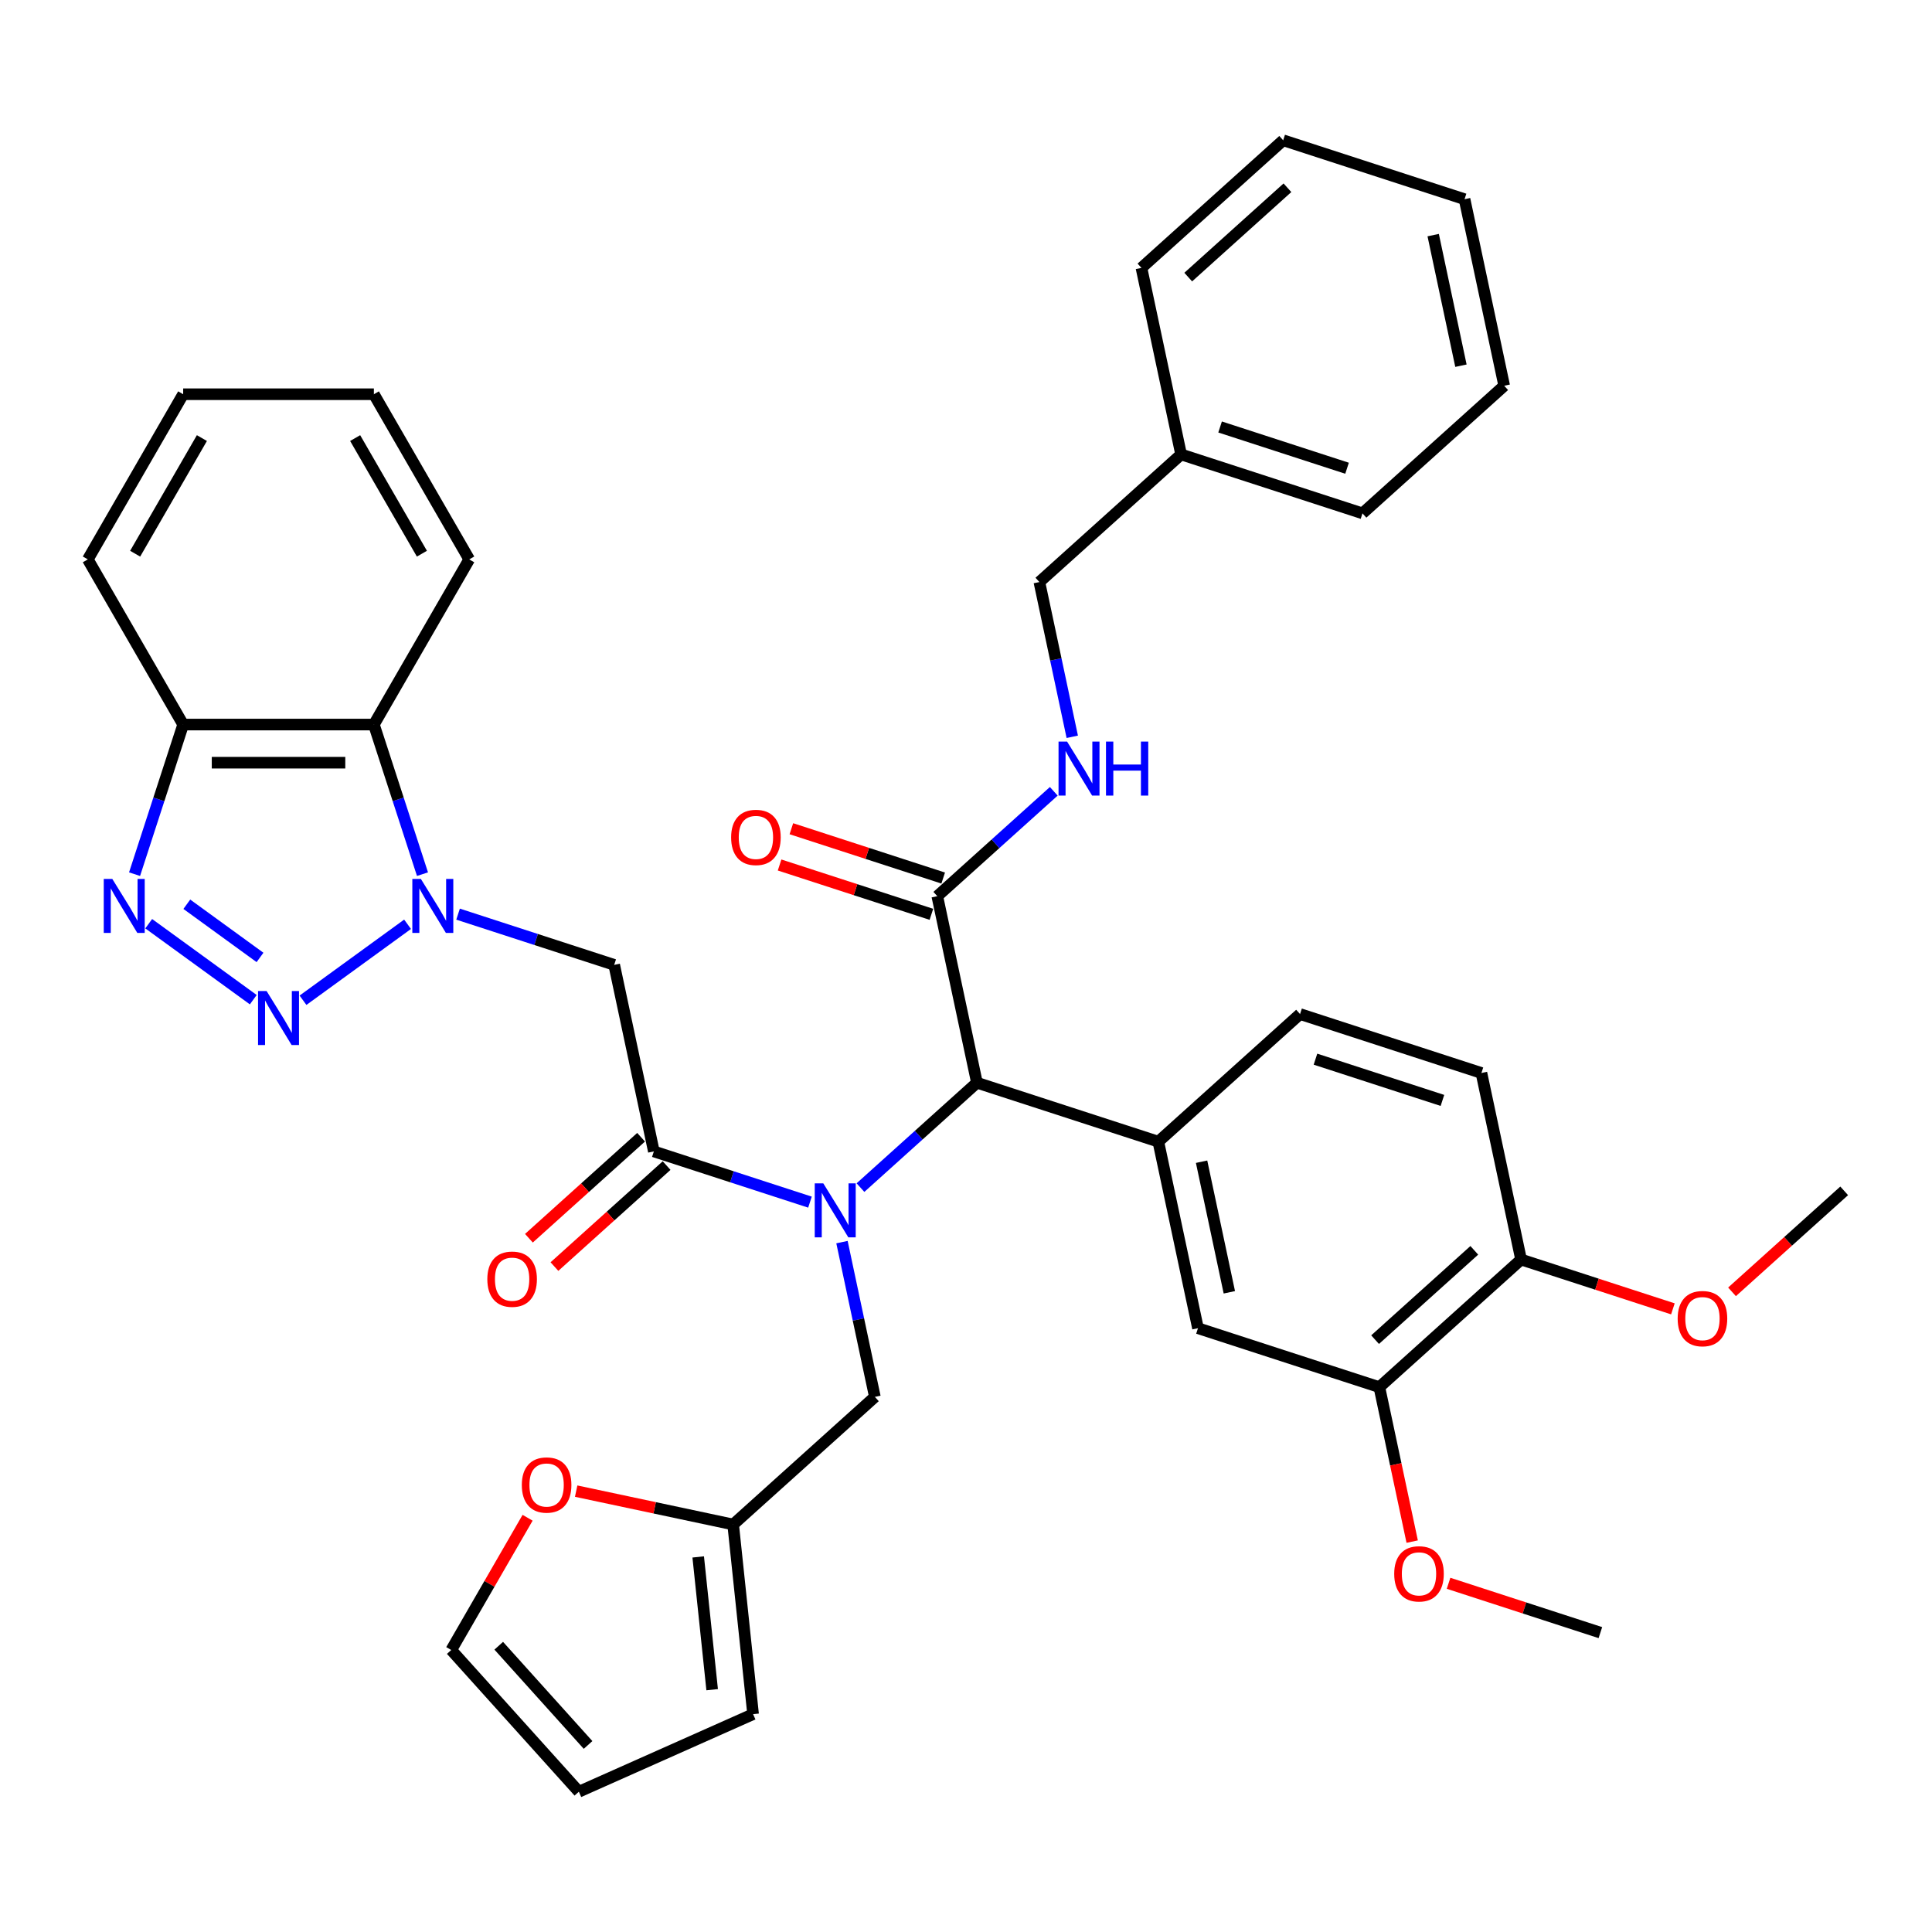 <?xml version='1.0' encoding='iso-8859-1'?>
<svg version='1.1' baseProfile='full'
              xmlns='http://www.w3.org/2000/svg'
                      xmlns:rdkit='http://www.rdkit.org/xml'
                      xmlns:xlink='http://www.w3.org/1999/xlink'
                  xml:space='preserve'
width='1000px' height='1000px' viewBox='0 0 1000 1000'>
<!-- END OF HEADER -->
<rect style='opacity:1.0;fill:#FFFFFF;stroke:none' width='1000' height='1000' x='0' y='0'> </rect>
<path class='bond-0' d='M 210.956,478.405 L 156.832,517.728' style='fill:none;fill-rule:evenodd;stroke:#0000FF;stroke-width:6px;stroke-linecap:butt;stroke-linejoin:miter;stroke-opacity:1' />
<path class='bond-4' d='M 237.095,473.156 L 277.501,486.284' style='fill:none;fill-rule:evenodd;stroke:#0000FF;stroke-width:6px;stroke-linecap:butt;stroke-linejoin:miter;stroke-opacity:1' />
<path class='bond-4' d='M 277.501,486.284 L 317.906,499.413' style='fill:none;fill-rule:evenodd;stroke:#000000;stroke-width:6px;stroke-linecap:butt;stroke-linejoin:miter;stroke-opacity:1' />
<path class='bond-6' d='M 218.682,452.464 L 206.102,413.746' style='fill:none;fill-rule:evenodd;stroke:#0000FF;stroke-width:6px;stroke-linecap:butt;stroke-linejoin:miter;stroke-opacity:1' />
<path class='bond-6' d='M 206.102,413.746 L 193.522,375.029' style='fill:none;fill-rule:evenodd;stroke:#000000;stroke-width:6px;stroke-linecap:butt;stroke-linejoin:miter;stroke-opacity:1' />
<path class='bond-3' d='M 131.097,517.435 L 76.972,478.111' style='fill:none;fill-rule:evenodd;stroke:#0000FF;stroke-width:6px;stroke-linecap:butt;stroke-linejoin:miter;stroke-opacity:1' />
<path class='bond-3' d='M 134.582,495.564 L 96.695,468.038' style='fill:none;fill-rule:evenodd;stroke:#0000FF;stroke-width:6px;stroke-linecap:butt;stroke-linejoin:miter;stroke-opacity:1' />
<path class='bond-1' d='M 419.24,622.224 L 378.835,609.096' style='fill:none;fill-rule:evenodd;stroke:#0000FF;stroke-width:6px;stroke-linecap:butt;stroke-linejoin:miter;stroke-opacity:1' />
<path class='bond-1' d='M 378.835,609.096 L 338.429,595.967' style='fill:none;fill-rule:evenodd;stroke:#000000;stroke-width:6px;stroke-linecap:butt;stroke-linejoin:miter;stroke-opacity:1' />
<path class='bond-5' d='M 445.379,614.703 L 475.523,587.561' style='fill:none;fill-rule:evenodd;stroke:#0000FF;stroke-width:6px;stroke-linecap:butt;stroke-linejoin:miter;stroke-opacity:1' />
<path class='bond-5' d='M 475.523,587.561 L 505.667,560.42' style='fill:none;fill-rule:evenodd;stroke:#000000;stroke-width:6px;stroke-linecap:butt;stroke-linejoin:miter;stroke-opacity:1' />
<path class='bond-11' d='M 435.805,642.916 L 444.319,682.971' style='fill:none;fill-rule:evenodd;stroke:#0000FF;stroke-width:6px;stroke-linecap:butt;stroke-linejoin:miter;stroke-opacity:1' />
<path class='bond-11' d='M 444.319,682.971 L 452.833,723.025' style='fill:none;fill-rule:evenodd;stroke:#000000;stroke-width:6px;stroke-linecap:butt;stroke-linejoin:miter;stroke-opacity:1' />
<path class='bond-2' d='M 338.429,595.967 L 317.906,499.413' style='fill:none;fill-rule:evenodd;stroke:#000000;stroke-width:6px;stroke-linecap:butt;stroke-linejoin:miter;stroke-opacity:1' />
<path class='bond-16' d='M 331.824,588.632 L 302.796,614.769' style='fill:none;fill-rule:evenodd;stroke:#000000;stroke-width:6px;stroke-linecap:butt;stroke-linejoin:miter;stroke-opacity:1' />
<path class='bond-16' d='M 302.796,614.769 L 273.767,640.906' style='fill:none;fill-rule:evenodd;stroke:#FF0000;stroke-width:6px;stroke-linecap:butt;stroke-linejoin:miter;stroke-opacity:1' />
<path class='bond-16' d='M 345.034,603.303 L 316.006,629.44' style='fill:none;fill-rule:evenodd;stroke:#000000;stroke-width:6px;stroke-linecap:butt;stroke-linejoin:miter;stroke-opacity:1' />
<path class='bond-16' d='M 316.006,629.44 L 286.978,655.577' style='fill:none;fill-rule:evenodd;stroke:#FF0000;stroke-width:6px;stroke-linecap:butt;stroke-linejoin:miter;stroke-opacity:1' />
<path class='bond-39' d='M 69.65,452.464 L 82.23,413.746' style='fill:none;fill-rule:evenodd;stroke:#0000FF;stroke-width:6px;stroke-linecap:butt;stroke-linejoin:miter;stroke-opacity:1' />
<path class='bond-39' d='M 82.23,413.746 L 94.81,375.029' style='fill:none;fill-rule:evenodd;stroke:#000000;stroke-width:6px;stroke-linecap:butt;stroke-linejoin:miter;stroke-opacity:1' />
<path class='bond-7' d='M 505.667,560.42 L 599.547,590.923' style='fill:none;fill-rule:evenodd;stroke:#000000;stroke-width:6px;stroke-linecap:butt;stroke-linejoin:miter;stroke-opacity:1' />
<path class='bond-8' d='M 505.667,560.42 L 485.144,463.865' style='fill:none;fill-rule:evenodd;stroke:#000000;stroke-width:6px;stroke-linecap:butt;stroke-linejoin:miter;stroke-opacity:1' />
<path class='bond-9' d='M 193.522,375.029 L 94.81,375.029' style='fill:none;fill-rule:evenodd;stroke:#000000;stroke-width:6px;stroke-linecap:butt;stroke-linejoin:miter;stroke-opacity:1' />
<path class='bond-9' d='M 178.715,394.771 L 109.617,394.771' style='fill:none;fill-rule:evenodd;stroke:#000000;stroke-width:6px;stroke-linecap:butt;stroke-linejoin:miter;stroke-opacity:1' />
<path class='bond-28' d='M 193.522,375.029 L 242.878,289.542' style='fill:none;fill-rule:evenodd;stroke:#000000;stroke-width:6px;stroke-linecap:butt;stroke-linejoin:miter;stroke-opacity:1' />
<path class='bond-10' d='M 599.547,590.923 L 620.071,687.478' style='fill:none;fill-rule:evenodd;stroke:#000000;stroke-width:6px;stroke-linecap:butt;stroke-linejoin:miter;stroke-opacity:1' />
<path class='bond-10' d='M 621.937,601.302 L 636.303,668.89' style='fill:none;fill-rule:evenodd;stroke:#000000;stroke-width:6px;stroke-linecap:butt;stroke-linejoin:miter;stroke-opacity:1' />
<path class='bond-17' d='M 599.547,590.923 L 672.904,524.872' style='fill:none;fill-rule:evenodd;stroke:#000000;stroke-width:6px;stroke-linecap:butt;stroke-linejoin:miter;stroke-opacity:1' />
<path class='bond-13' d='M 485.144,463.865 L 515.287,436.724' style='fill:none;fill-rule:evenodd;stroke:#000000;stroke-width:6px;stroke-linecap:butt;stroke-linejoin:miter;stroke-opacity:1' />
<path class='bond-13' d='M 515.287,436.724 L 545.431,409.582' style='fill:none;fill-rule:evenodd;stroke:#0000FF;stroke-width:6px;stroke-linecap:butt;stroke-linejoin:miter;stroke-opacity:1' />
<path class='bond-19' d='M 488.194,454.477 L 448.904,441.711' style='fill:none;fill-rule:evenodd;stroke:#000000;stroke-width:6px;stroke-linecap:butt;stroke-linejoin:miter;stroke-opacity:1' />
<path class='bond-19' d='M 448.904,441.711 L 409.614,428.945' style='fill:none;fill-rule:evenodd;stroke:#FF0000;stroke-width:6px;stroke-linecap:butt;stroke-linejoin:miter;stroke-opacity:1' />
<path class='bond-19' d='M 482.093,473.253 L 442.803,460.487' style='fill:none;fill-rule:evenodd;stroke:#000000;stroke-width:6px;stroke-linecap:butt;stroke-linejoin:miter;stroke-opacity:1' />
<path class='bond-19' d='M 442.803,460.487 L 403.513,447.721' style='fill:none;fill-rule:evenodd;stroke:#FF0000;stroke-width:6px;stroke-linecap:butt;stroke-linejoin:miter;stroke-opacity:1' />
<path class='bond-29' d='M 94.81,375.029 L 45.455,289.542' style='fill:none;fill-rule:evenodd;stroke:#000000;stroke-width:6px;stroke-linecap:butt;stroke-linejoin:miter;stroke-opacity:1' />
<path class='bond-14' d='M 620.071,687.478 L 713.951,717.982' style='fill:none;fill-rule:evenodd;stroke:#000000;stroke-width:6px;stroke-linecap:butt;stroke-linejoin:miter;stroke-opacity:1' />
<path class='bond-12' d='M 452.833,723.025 L 379.476,789.076' style='fill:none;fill-rule:evenodd;stroke:#000000;stroke-width:6px;stroke-linecap:butt;stroke-linejoin:miter;stroke-opacity:1' />
<path class='bond-15' d='M 379.476,789.076 L 338.849,780.441' style='fill:none;fill-rule:evenodd;stroke:#000000;stroke-width:6px;stroke-linecap:butt;stroke-linejoin:miter;stroke-opacity:1' />
<path class='bond-15' d='M 338.849,780.441 L 298.222,771.805' style='fill:none;fill-rule:evenodd;stroke:#FF0000;stroke-width:6px;stroke-linecap:butt;stroke-linejoin:miter;stroke-opacity:1' />
<path class='bond-20' d='M 379.476,789.076 L 389.794,887.247' style='fill:none;fill-rule:evenodd;stroke:#000000;stroke-width:6px;stroke-linecap:butt;stroke-linejoin:miter;stroke-opacity:1' />
<path class='bond-20' d='M 361.39,805.866 L 368.612,874.585' style='fill:none;fill-rule:evenodd;stroke:#000000;stroke-width:6px;stroke-linecap:butt;stroke-linejoin:miter;stroke-opacity:1' />
<path class='bond-24' d='M 555.005,381.369 L 546.491,341.314' style='fill:none;fill-rule:evenodd;stroke:#0000FF;stroke-width:6px;stroke-linecap:butt;stroke-linejoin:miter;stroke-opacity:1' />
<path class='bond-24' d='M 546.491,341.314 L 537.977,301.26' style='fill:none;fill-rule:evenodd;stroke:#000000;stroke-width:6px;stroke-linecap:butt;stroke-linejoin:miter;stroke-opacity:1' />
<path class='bond-25' d='M 713.951,717.982 L 722.448,757.957' style='fill:none;fill-rule:evenodd;stroke:#000000;stroke-width:6px;stroke-linecap:butt;stroke-linejoin:miter;stroke-opacity:1' />
<path class='bond-25' d='M 722.448,757.957 L 730.945,797.933' style='fill:none;fill-rule:evenodd;stroke:#FF0000;stroke-width:6px;stroke-linecap:butt;stroke-linejoin:miter;stroke-opacity:1' />
<path class='bond-42' d='M 713.951,717.982 L 787.308,651.931' style='fill:none;fill-rule:evenodd;stroke:#000000;stroke-width:6px;stroke-linecap:butt;stroke-linejoin:miter;stroke-opacity:1' />
<path class='bond-42' d='M 711.744,693.403 L 763.094,647.167' style='fill:none;fill-rule:evenodd;stroke:#000000;stroke-width:6px;stroke-linecap:butt;stroke-linejoin:miter;stroke-opacity:1' />
<path class='bond-21' d='M 273.085,785.591 L 253.325,819.815' style='fill:none;fill-rule:evenodd;stroke:#FF0000;stroke-width:6px;stroke-linecap:butt;stroke-linejoin:miter;stroke-opacity:1' />
<path class='bond-21' d='M 253.325,819.815 L 233.566,854.04' style='fill:none;fill-rule:evenodd;stroke:#000000;stroke-width:6px;stroke-linecap:butt;stroke-linejoin:miter;stroke-opacity:1' />
<path class='bond-23' d='M 672.904,524.872 L 766.785,555.376' style='fill:none;fill-rule:evenodd;stroke:#000000;stroke-width:6px;stroke-linecap:butt;stroke-linejoin:miter;stroke-opacity:1' />
<path class='bond-23' d='M 680.886,548.224 L 746.602,569.577' style='fill:none;fill-rule:evenodd;stroke:#000000;stroke-width:6px;stroke-linecap:butt;stroke-linejoin:miter;stroke-opacity:1' />
<path class='bond-18' d='M 787.308,651.931 L 766.785,555.376' style='fill:none;fill-rule:evenodd;stroke:#000000;stroke-width:6px;stroke-linecap:butt;stroke-linejoin:miter;stroke-opacity:1' />
<path class='bond-26' d='M 787.308,651.931 L 826.598,664.697' style='fill:none;fill-rule:evenodd;stroke:#000000;stroke-width:6px;stroke-linecap:butt;stroke-linejoin:miter;stroke-opacity:1' />
<path class='bond-26' d='M 826.598,664.697 L 865.888,677.463' style='fill:none;fill-rule:evenodd;stroke:#FF0000;stroke-width:6px;stroke-linecap:butt;stroke-linejoin:miter;stroke-opacity:1' />
<path class='bond-22' d='M 389.794,887.247 L 299.617,927.397' style='fill:none;fill-rule:evenodd;stroke:#000000;stroke-width:6px;stroke-linecap:butt;stroke-linejoin:miter;stroke-opacity:1' />
<path class='bond-41' d='M 233.566,854.04 L 299.617,927.397' style='fill:none;fill-rule:evenodd;stroke:#000000;stroke-width:6px;stroke-linecap:butt;stroke-linejoin:miter;stroke-opacity:1' />
<path class='bond-41' d='M 258.145,851.833 L 304.38,903.183' style='fill:none;fill-rule:evenodd;stroke:#000000;stroke-width:6px;stroke-linecap:butt;stroke-linejoin:miter;stroke-opacity:1' />
<path class='bond-27' d='M 537.977,301.26 L 611.334,235.209' style='fill:none;fill-rule:evenodd;stroke:#000000;stroke-width:6px;stroke-linecap:butt;stroke-linejoin:miter;stroke-opacity:1' />
<path class='bond-30' d='M 749.775,819.508 L 789.065,832.274' style='fill:none;fill-rule:evenodd;stroke:#FF0000;stroke-width:6px;stroke-linecap:butt;stroke-linejoin:miter;stroke-opacity:1' />
<path class='bond-30' d='M 789.065,832.274 L 828.355,845.04' style='fill:none;fill-rule:evenodd;stroke:#000000;stroke-width:6px;stroke-linecap:butt;stroke-linejoin:miter;stroke-opacity:1' />
<path class='bond-31' d='M 896.489,668.658 L 925.517,642.52' style='fill:none;fill-rule:evenodd;stroke:#FF0000;stroke-width:6px;stroke-linecap:butt;stroke-linejoin:miter;stroke-opacity:1' />
<path class='bond-31' d='M 925.517,642.52 L 954.545,616.383' style='fill:none;fill-rule:evenodd;stroke:#000000;stroke-width:6px;stroke-linecap:butt;stroke-linejoin:miter;stroke-opacity:1' />
<path class='bond-32' d='M 611.334,235.209 L 705.215,265.712' style='fill:none;fill-rule:evenodd;stroke:#000000;stroke-width:6px;stroke-linecap:butt;stroke-linejoin:miter;stroke-opacity:1' />
<path class='bond-32' d='M 631.517,221.008 L 697.233,242.361' style='fill:none;fill-rule:evenodd;stroke:#000000;stroke-width:6px;stroke-linecap:butt;stroke-linejoin:miter;stroke-opacity:1' />
<path class='bond-33' d='M 611.334,235.209 L 590.811,138.654' style='fill:none;fill-rule:evenodd;stroke:#000000;stroke-width:6px;stroke-linecap:butt;stroke-linejoin:miter;stroke-opacity:1' />
<path class='bond-34' d='M 242.878,289.542 L 193.522,204.055' style='fill:none;fill-rule:evenodd;stroke:#000000;stroke-width:6px;stroke-linecap:butt;stroke-linejoin:miter;stroke-opacity:1' />
<path class='bond-34' d='M 218.377,286.59 L 183.828,226.749' style='fill:none;fill-rule:evenodd;stroke:#000000;stroke-width:6px;stroke-linecap:butt;stroke-linejoin:miter;stroke-opacity:1' />
<path class='bond-40' d='M 45.455,289.542 L 94.81,204.055' style='fill:none;fill-rule:evenodd;stroke:#000000;stroke-width:6px;stroke-linecap:butt;stroke-linejoin:miter;stroke-opacity:1' />
<path class='bond-40' d='M 69.955,286.59 L 104.504,226.749' style='fill:none;fill-rule:evenodd;stroke:#000000;stroke-width:6px;stroke-linecap:butt;stroke-linejoin:miter;stroke-opacity:1' />
<path class='bond-37' d='M 705.215,265.712 L 778.572,199.661' style='fill:none;fill-rule:evenodd;stroke:#000000;stroke-width:6px;stroke-linecap:butt;stroke-linejoin:miter;stroke-opacity:1' />
<path class='bond-36' d='M 590.811,138.654 L 664.168,72.603' style='fill:none;fill-rule:evenodd;stroke:#000000;stroke-width:6px;stroke-linecap:butt;stroke-linejoin:miter;stroke-opacity:1' />
<path class='bond-36' d='M 615.025,143.418 L 666.375,97.182' style='fill:none;fill-rule:evenodd;stroke:#000000;stroke-width:6px;stroke-linecap:butt;stroke-linejoin:miter;stroke-opacity:1' />
<path class='bond-35' d='M 193.522,204.055 L 94.81,204.055' style='fill:none;fill-rule:evenodd;stroke:#000000;stroke-width:6px;stroke-linecap:butt;stroke-linejoin:miter;stroke-opacity:1' />
<path class='bond-38' d='M 664.168,72.603 L 758.049,103.107' style='fill:none;fill-rule:evenodd;stroke:#000000;stroke-width:6px;stroke-linecap:butt;stroke-linejoin:miter;stroke-opacity:1' />
<path class='bond-43' d='M 778.572,199.661 L 758.049,103.107' style='fill:none;fill-rule:evenodd;stroke:#000000;stroke-width:6px;stroke-linecap:butt;stroke-linejoin:miter;stroke-opacity:1' />
<path class='bond-43' d='M 756.182,189.283 L 741.816,121.694' style='fill:none;fill-rule:evenodd;stroke:#000000;stroke-width:6px;stroke-linecap:butt;stroke-linejoin:miter;stroke-opacity:1' />
<path  class='atom-0' d='M 217.846 454.931
L 227.007 469.738
Q 227.915 471.199, 229.376 473.845
Q 230.837 476.49, 230.916 476.648
L 230.916 454.931
L 234.627 454.931
L 234.627 482.887
L 230.797 482.887
L 220.966 466.698
Q 219.821 464.803, 218.597 462.631
Q 217.412 460.459, 217.057 459.788
L 217.057 482.887
L 213.424 482.887
L 213.424 454.931
L 217.846 454.931
' fill='#0000FF'/>
<path  class='atom-1' d='M 137.987 512.953
L 147.147 527.759
Q 148.055 529.22, 149.516 531.866
Q 150.977 534.511, 151.056 534.669
L 151.056 512.953
L 154.768 512.953
L 154.768 540.908
L 150.938 540.908
L 141.106 524.719
Q 139.961 522.824, 138.737 520.652
Q 137.553 518.481, 137.197 517.809
L 137.197 540.908
L 133.565 540.908
L 133.565 512.953
L 137.987 512.953
' fill='#0000FF'/>
<path  class='atom-2' d='M 426.13 612.493
L 435.291 627.3
Q 436.199 628.761, 437.66 631.406
Q 439.121 634.052, 439.2 634.21
L 439.2 612.493
L 442.911 612.493
L 442.911 640.448
L 439.081 640.448
L 429.25 624.26
Q 428.105 622.364, 426.881 620.193
Q 425.696 618.021, 425.341 617.35
L 425.341 640.448
L 421.708 640.448
L 421.708 612.493
L 426.13 612.493
' fill='#0000FF'/>
<path  class='atom-4' d='M 58.127 454.931
L 67.288 469.738
Q 68.196 471.199, 69.657 473.845
Q 71.118 476.49, 71.197 476.648
L 71.197 454.931
L 74.908 454.931
L 74.908 482.887
L 71.078 482.887
L 61.247 466.698
Q 60.102 464.803, 58.878 462.631
Q 57.693 460.459, 57.338 459.788
L 57.338 482.887
L 53.705 482.887
L 53.705 454.931
L 58.127 454.931
' fill='#0000FF'/>
<path  class='atom-14' d='M 552.321 383.837
L 561.482 398.643
Q 562.39 400.104, 563.851 402.75
Q 565.312 405.395, 565.391 405.553
L 565.391 383.837
L 569.102 383.837
L 569.102 411.792
L 565.272 411.792
L 555.441 395.603
Q 554.295 393.708, 553.071 391.536
Q 551.887 389.364, 551.532 388.693
L 551.532 411.792
L 547.899 411.792
L 547.899 383.837
L 552.321 383.837
' fill='#0000FF'/>
<path  class='atom-14' d='M 572.458 383.837
L 576.249 383.837
L 576.249 395.722
L 590.542 395.722
L 590.542 383.837
L 594.333 383.837
L 594.333 411.792
L 590.542 411.792
L 590.542 398.88
L 576.249 398.88
L 576.249 411.792
L 572.458 411.792
L 572.458 383.837
' fill='#0000FF'/>
<path  class='atom-16' d='M 270.089 768.632
Q 270.089 761.92, 273.406 758.169
Q 276.722 754.418, 282.921 754.418
Q 289.12 754.418, 292.437 758.169
Q 295.754 761.92, 295.754 768.632
Q 295.754 775.423, 292.398 779.293
Q 289.042 783.123, 282.921 783.123
Q 276.762 783.123, 273.406 779.293
Q 270.089 775.463, 270.089 768.632
M 282.921 779.964
Q 287.186 779.964, 289.476 777.121
Q 291.805 774.239, 291.805 768.632
Q 291.805 763.144, 289.476 760.38
Q 287.186 757.576, 282.921 757.576
Q 278.657 757.576, 276.327 760.34
Q 274.037 763.104, 274.037 768.632
Q 274.037 774.278, 276.327 777.121
Q 278.657 779.964, 282.921 779.964
' fill='#FF0000'/>
<path  class='atom-17' d='M 252.24 662.097
Q 252.24 655.385, 255.556 651.634
Q 258.873 647.883, 265.072 647.883
Q 271.271 647.883, 274.588 651.634
Q 277.905 655.385, 277.905 662.097
Q 277.905 668.889, 274.549 672.758
Q 271.192 676.588, 265.072 676.588
Q 258.913 676.588, 255.556 672.758
Q 252.24 668.928, 252.24 662.097
M 265.072 673.429
Q 269.337 673.429, 271.627 670.586
Q 273.956 667.704, 273.956 662.097
Q 273.956 656.609, 271.627 653.845
Q 269.337 651.041, 265.072 651.041
Q 260.808 651.041, 258.478 653.805
Q 256.188 656.569, 256.188 662.097
Q 256.188 667.744, 258.478 670.586
Q 260.808 673.429, 265.072 673.429
' fill='#FF0000'/>
<path  class='atom-20' d='M 378.431 433.441
Q 378.431 426.728, 381.747 422.977
Q 385.064 419.226, 391.263 419.226
Q 397.462 419.226, 400.779 422.977
Q 404.096 426.728, 404.096 433.441
Q 404.096 440.232, 400.739 444.101
Q 397.383 447.931, 391.263 447.931
Q 385.104 447.931, 381.747 444.101
Q 378.431 440.271, 378.431 433.441
M 391.263 444.773
Q 395.527 444.773, 397.818 441.93
Q 400.147 439.047, 400.147 433.441
Q 400.147 427.952, 397.818 425.188
Q 395.527 422.385, 391.263 422.385
Q 386.999 422.385, 384.669 425.149
Q 382.379 427.913, 382.379 433.441
Q 382.379 439.087, 384.669 441.93
Q 386.999 444.773, 391.263 444.773
' fill='#FF0000'/>
<path  class='atom-26' d='M 721.642 814.615
Q 721.642 807.903, 724.958 804.152
Q 728.275 800.401, 734.474 800.401
Q 740.673 800.401, 743.99 804.152
Q 747.307 807.903, 747.307 814.615
Q 747.307 821.407, 743.951 825.276
Q 740.594 829.106, 734.474 829.106
Q 728.315 829.106, 724.958 825.276
Q 721.642 821.446, 721.642 814.615
M 734.474 825.947
Q 738.739 825.947, 741.029 823.104
Q 743.358 820.222, 743.358 814.615
Q 743.358 809.127, 741.029 806.363
Q 738.739 803.559, 734.474 803.559
Q 730.21 803.559, 727.88 806.323
Q 725.59 809.087, 725.59 814.615
Q 725.59 820.261, 727.88 823.104
Q 730.21 825.947, 734.474 825.947
' fill='#FF0000'/>
<path  class='atom-27' d='M 868.356 682.513
Q 868.356 675.801, 871.673 672.05
Q 874.989 668.299, 881.188 668.299
Q 887.387 668.299, 890.704 672.05
Q 894.021 675.801, 894.021 682.513
Q 894.021 689.304, 890.665 693.174
Q 887.309 697.004, 881.188 697.004
Q 875.029 697.004, 871.673 693.174
Q 868.356 689.344, 868.356 682.513
M 881.188 693.845
Q 885.453 693.845, 887.743 691.002
Q 890.072 688.12, 890.072 682.513
Q 890.072 677.025, 887.743 674.261
Q 885.453 671.457, 881.188 671.457
Q 876.924 671.457, 874.594 674.221
Q 872.304 676.985, 872.304 682.513
Q 872.304 688.159, 874.594 691.002
Q 876.924 693.845, 881.188 693.845
' fill='#FF0000'/>
</svg>
